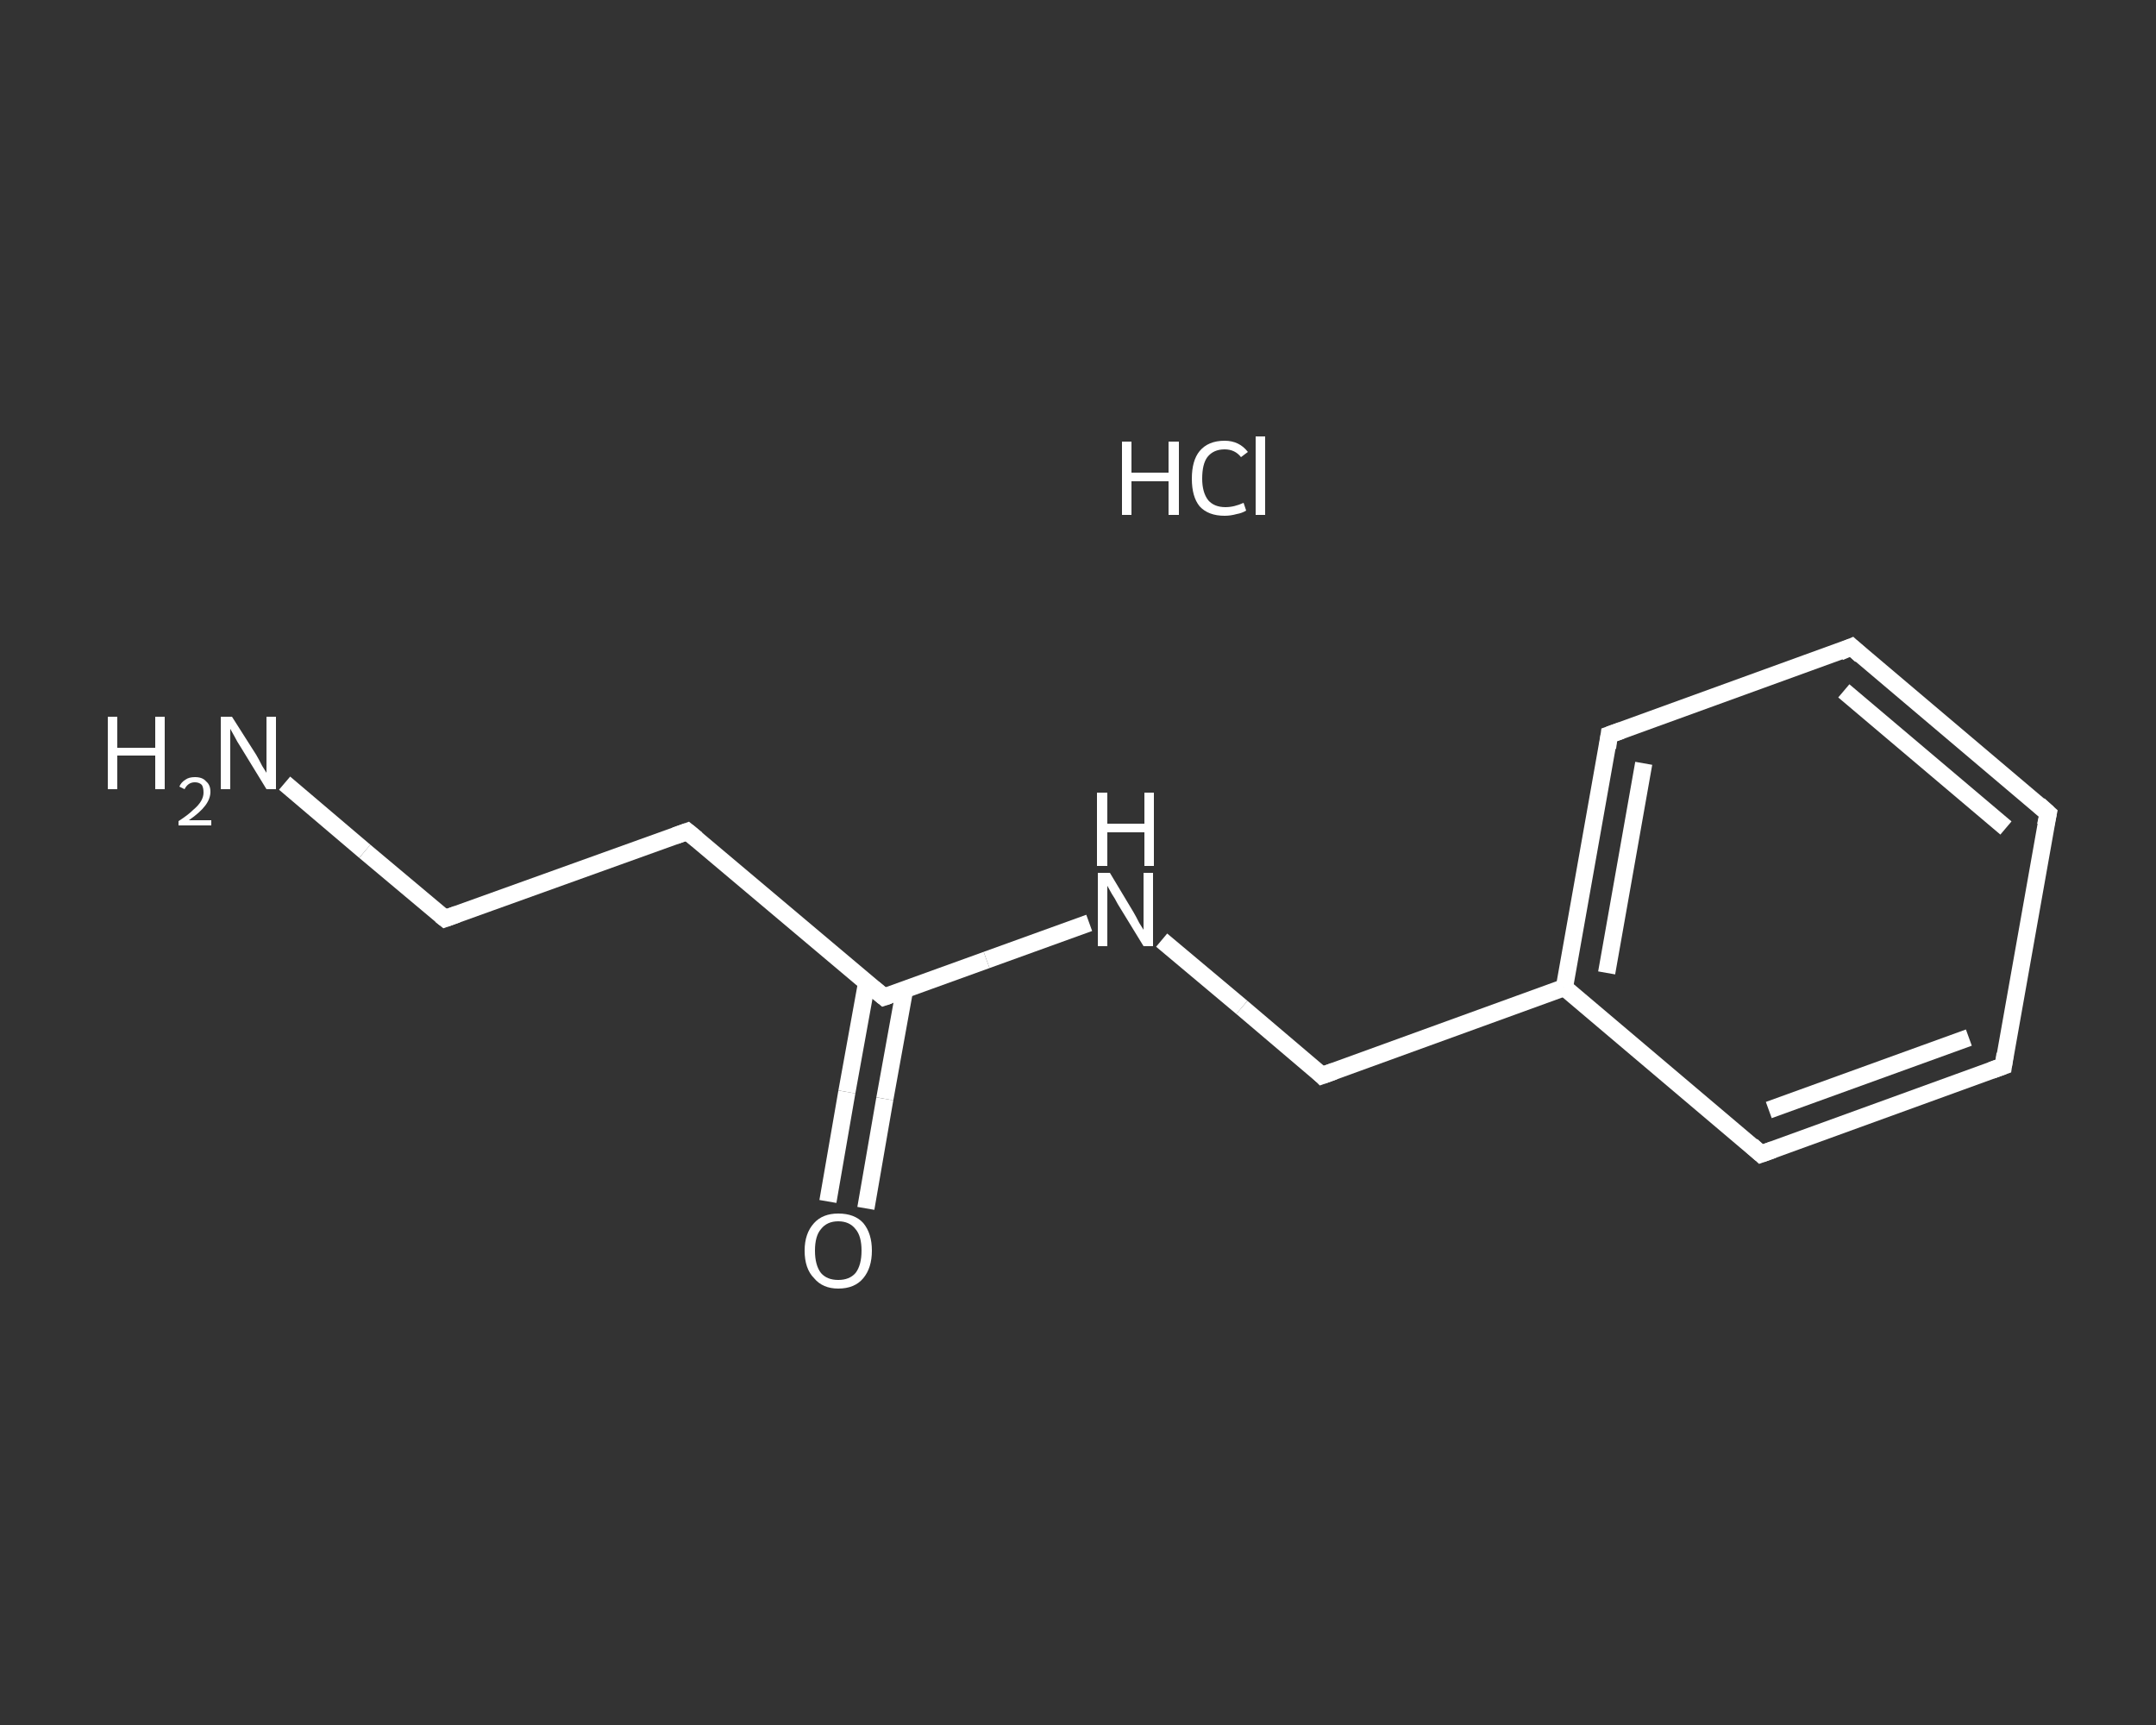 <?xml version='1.0' encoding='iso-8859-1'?>
<svg version='1.1' baseProfile='full'
              xmlns='http://www.w3.org/2000/svg'
                      xmlns:rdkit='http://www.rdkit.org/xml'
                      xmlns:xlink='http://www.w3.org/1999/xlink'
                  xml:space='preserve'
width='250px' height='200px' viewBox='0 0 250 200'>
<rect x="0" y="0" width="250" height="200" fill="#333333" stroke="none"/>
<!-- END OF HEADER -->
<rect style='opacity:1.0;fill:transparent;stroke:none' width='250.0' height='200.0' x='0.0' y='0.0'> </rect>
<path class='bond-0 atom-1 atom-2' d='M 33.0,90.8 L 42.3,98.7' style='fill:none;fill-rule:evenodd;stroke:#FFFFFF;stroke-width:2.0px;stroke-linecap:butt;stroke-linejoin:miter;stroke-opacity:1' />
<path class='bond-0 atom-1 atom-2' d='M 42.3,98.7 L 51.6,106.5' style='fill:none;fill-rule:evenodd;stroke:#FFFFFF;stroke-width:2.0px;stroke-linecap:butt;stroke-linejoin:miter;stroke-opacity:1' />
<path class='bond-1 atom-2 atom-3' d='M 51.6,106.5 L 79.7,96.4' style='fill:none;fill-rule:evenodd;stroke:#FFFFFF;stroke-width:2.0px;stroke-linecap:butt;stroke-linejoin:miter;stroke-opacity:1' />
<path class='bond-2 atom-3 atom-4' d='M 79.7,96.4 L 102.5,115.6' style='fill:none;fill-rule:evenodd;stroke:#FFFFFF;stroke-width:2.0px;stroke-linecap:butt;stroke-linejoin:miter;stroke-opacity:1' />
<path class='bond-3 atom-4 atom-5' d='M 100.5,113.9 L 98.2,126.6' style='fill:none;fill-rule:evenodd;stroke:#FFFFFF;stroke-width:2.0px;stroke-linecap:butt;stroke-linejoin:miter;stroke-opacity:1' />
<path class='bond-3 atom-4 atom-5' d='M 98.2,126.6 L 96.0,139.3' style='fill:none;fill-rule:evenodd;stroke:#FFFFFF;stroke-width:2.0px;stroke-linecap:butt;stroke-linejoin:miter;stroke-opacity:1' />
<path class='bond-3 atom-4 atom-5' d='M 104.9,114.7 L 102.6,127.4' style='fill:none;fill-rule:evenodd;stroke:#FFFFFF;stroke-width:2.0px;stroke-linecap:butt;stroke-linejoin:miter;stroke-opacity:1' />
<path class='bond-3 atom-4 atom-5' d='M 102.6,127.4 L 100.4,140.1' style='fill:none;fill-rule:evenodd;stroke:#FFFFFF;stroke-width:2.0px;stroke-linecap:butt;stroke-linejoin:miter;stroke-opacity:1' />
<path class='bond-4 atom-4 atom-6' d='M 102.5,115.6 L 114.4,111.3' style='fill:none;fill-rule:evenodd;stroke:#FFFFFF;stroke-width:2.0px;stroke-linecap:butt;stroke-linejoin:miter;stroke-opacity:1' />
<path class='bond-4 atom-4 atom-6' d='M 114.4,111.3 L 126.3,107.0' style='fill:none;fill-rule:evenodd;stroke:#FFFFFF;stroke-width:2.0px;stroke-linecap:butt;stroke-linejoin:miter;stroke-opacity:1' />
<path class='bond-5 atom-6 atom-7' d='M 134.7,109.0 L 144.0,116.8' style='fill:none;fill-rule:evenodd;stroke:#FFFFFF;stroke-width:2.0px;stroke-linecap:butt;stroke-linejoin:miter;stroke-opacity:1' />
<path class='bond-5 atom-6 atom-7' d='M 144.0,116.8 L 153.3,124.7' style='fill:none;fill-rule:evenodd;stroke:#FFFFFF;stroke-width:2.0px;stroke-linecap:butt;stroke-linejoin:miter;stroke-opacity:1' />
<path class='bond-6 atom-7 atom-8' d='M 153.3,124.7 L 181.4,114.5' style='fill:none;fill-rule:evenodd;stroke:#FFFFFF;stroke-width:2.0px;stroke-linecap:butt;stroke-linejoin:miter;stroke-opacity:1' />
<path class='bond-7 atom-8 atom-9' d='M 181.4,114.5 L 186.6,85.2' style='fill:none;fill-rule:evenodd;stroke:#FFFFFF;stroke-width:2.0px;stroke-linecap:butt;stroke-linejoin:miter;stroke-opacity:1' />
<path class='bond-7 atom-8 atom-9' d='M 186.3,112.8 L 190.6,88.5' style='fill:none;fill-rule:evenodd;stroke:#FFFFFF;stroke-width:2.0px;stroke-linecap:butt;stroke-linejoin:miter;stroke-opacity:1' />
<path class='bond-8 atom-9 atom-10' d='M 186.6,85.2 L 214.7,75.0' style='fill:none;fill-rule:evenodd;stroke:#FFFFFF;stroke-width:2.0px;stroke-linecap:butt;stroke-linejoin:miter;stroke-opacity:1' />
<path class='bond-9 atom-10 atom-11' d='M 214.7,75.0 L 237.5,94.3' style='fill:none;fill-rule:evenodd;stroke:#FFFFFF;stroke-width:2.0px;stroke-linecap:butt;stroke-linejoin:miter;stroke-opacity:1' />
<path class='bond-9 atom-10 atom-11' d='M 213.8,80.1 L 232.6,96.0' style='fill:none;fill-rule:evenodd;stroke:#FFFFFF;stroke-width:2.0px;stroke-linecap:butt;stroke-linejoin:miter;stroke-opacity:1' />
<path class='bond-10 atom-11 atom-12' d='M 237.5,94.3 L 232.3,123.6' style='fill:none;fill-rule:evenodd;stroke:#FFFFFF;stroke-width:2.0px;stroke-linecap:butt;stroke-linejoin:miter;stroke-opacity:1' />
<path class='bond-11 atom-12 atom-13' d='M 232.3,123.6 L 204.2,133.8' style='fill:none;fill-rule:evenodd;stroke:#FFFFFF;stroke-width:2.0px;stroke-linecap:butt;stroke-linejoin:miter;stroke-opacity:1' />
<path class='bond-11 atom-12 atom-13' d='M 228.3,120.3 L 205.1,128.7' style='fill:none;fill-rule:evenodd;stroke:#FFFFFF;stroke-width:2.0px;stroke-linecap:butt;stroke-linejoin:miter;stroke-opacity:1' />
<path class='bond-12 atom-13 atom-8' d='M 204.2,133.8 L 181.4,114.5' style='fill:none;fill-rule:evenodd;stroke:#FFFFFF;stroke-width:2.0px;stroke-linecap:butt;stroke-linejoin:miter;stroke-opacity:1' />
<path d='M 51.1,106.1 L 51.6,106.5 L 53.0,106.0' style='fill:none;stroke:#FFFFFF;stroke-width:2.0px;stroke-linecap:butt;stroke-linejoin:miter;stroke-opacity:1;' />
<path d='M 78.3,96.9 L 79.7,96.4 L 80.8,97.3' style='fill:none;stroke:#FFFFFF;stroke-width:2.0px;stroke-linecap:butt;stroke-linejoin:miter;stroke-opacity:1;' />
<path d='M 101.3,114.6 L 102.5,115.6 L 103.1,115.4' style='fill:none;stroke:#FFFFFF;stroke-width:2.0px;stroke-linecap:butt;stroke-linejoin:miter;stroke-opacity:1;' />
<path d='M 152.9,124.3 L 153.3,124.7 L 154.7,124.2' style='fill:none;stroke:#FFFFFF;stroke-width:2.0px;stroke-linecap:butt;stroke-linejoin:miter;stroke-opacity:1;' />
<path d='M 186.4,86.7 L 186.6,85.2 L 188.0,84.7' style='fill:none;stroke:#FFFFFF;stroke-width:2.0px;stroke-linecap:butt;stroke-linejoin:miter;stroke-opacity:1;' />
<path d='M 213.3,75.6 L 214.7,75.0 L 215.8,76.0' style='fill:none;stroke:#FFFFFF;stroke-width:2.0px;stroke-linecap:butt;stroke-linejoin:miter;stroke-opacity:1;' />
<path d='M 236.4,93.3 L 237.5,94.3 L 237.2,95.7' style='fill:none;stroke:#FFFFFF;stroke-width:2.0px;stroke-linecap:butt;stroke-linejoin:miter;stroke-opacity:1;' />
<path d='M 232.5,122.2 L 232.3,123.6 L 230.9,124.1' style='fill:none;stroke:#FFFFFF;stroke-width:2.0px;stroke-linecap:butt;stroke-linejoin:miter;stroke-opacity:1;' />
<path d='M 205.6,133.3 L 204.2,133.8 L 203.1,132.8' style='fill:none;stroke:#FFFFFF;stroke-width:2.0px;stroke-linecap:butt;stroke-linejoin:miter;stroke-opacity:1;' />
<path class='atom-0' d='M 130.1 51.2
L 131.2 51.2
L 131.2 54.8
L 135.5 54.8
L 135.5 51.2
L 136.7 51.2
L 136.7 59.7
L 135.5 59.7
L 135.5 55.8
L 131.2 55.8
L 131.2 59.7
L 130.1 59.7
L 130.1 51.2
' fill='#FFFFFF'/>
<path class='atom-0' d='M 138.2 55.5
Q 138.2 53.4, 139.1 52.3
Q 140.1 51.1, 142.0 51.1
Q 143.7 51.1, 144.7 52.4
L 143.9 53.0
Q 143.2 52.1, 142.0 52.1
Q 140.7 52.1, 140.0 53.0
Q 139.4 53.8, 139.4 55.5
Q 139.4 57.1, 140.1 58.0
Q 140.8 58.8, 142.1 58.8
Q 143.1 58.8, 144.2 58.3
L 144.5 59.2
Q 144.0 59.5, 143.4 59.6
Q 142.7 59.8, 142.0 59.8
Q 140.1 59.8, 139.1 58.7
Q 138.2 57.6, 138.2 55.5
' fill='#FFFFFF'/>
<path class='atom-0' d='M 145.6 50.6
L 146.7 50.6
L 146.7 59.7
L 145.6 59.7
L 145.6 50.6
' fill='#FFFFFF'/>
<path class='atom-1' d='M 12.5 83.1
L 13.6 83.1
L 13.6 86.7
L 18.0 86.7
L 18.0 83.1
L 19.1 83.1
L 19.1 91.5
L 18.0 91.5
L 18.0 87.6
L 13.6 87.6
L 13.6 91.5
L 12.5 91.5
L 12.5 83.1
' fill='#FFFFFF'/>
<path class='atom-1' d='M 20.8 91.2
Q 21.0 90.7, 21.5 90.4
Q 21.9 90.1, 22.6 90.1
Q 23.5 90.1, 23.9 90.6
Q 24.4 91.0, 24.4 91.8
Q 24.4 92.6, 23.8 93.4
Q 23.2 94.2, 21.9 95.1
L 24.5 95.1
L 24.5 95.7
L 20.7 95.7
L 20.7 95.2
Q 21.8 94.5, 22.4 93.9
Q 23.0 93.4, 23.3 92.9
Q 23.6 92.4, 23.6 91.9
Q 23.6 91.3, 23.4 91.0
Q 23.1 90.7, 22.6 90.7
Q 22.2 90.7, 21.9 90.9
Q 21.6 91.1, 21.4 91.5
L 20.8 91.2
' fill='#FFFFFF'/>
<path class='atom-1' d='M 26.9 83.1
L 29.7 87.5
Q 30.0 88.0, 30.4 88.8
Q 30.9 89.6, 30.9 89.6
L 30.9 83.1
L 32.0 83.1
L 32.0 91.5
L 30.9 91.5
L 27.9 86.6
Q 27.5 86.0, 27.2 85.4
Q 26.8 84.7, 26.7 84.5
L 26.7 91.5
L 25.6 91.5
L 25.6 83.1
L 26.9 83.1
' fill='#FFFFFF'/>
<path class='atom-5' d='M 93.3 145.0
Q 93.3 143.0, 94.4 141.8
Q 95.4 140.7, 97.2 140.7
Q 99.1 140.7, 100.1 141.8
Q 101.1 143.0, 101.1 145.0
Q 101.1 147.0, 100.1 148.2
Q 99.1 149.4, 97.2 149.4
Q 95.4 149.4, 94.4 148.2
Q 93.3 147.1, 93.3 145.0
M 97.2 148.4
Q 98.5 148.4, 99.2 147.6
Q 99.9 146.7, 99.9 145.0
Q 99.9 143.3, 99.2 142.5
Q 98.5 141.6, 97.2 141.6
Q 95.9 141.6, 95.2 142.5
Q 94.5 143.3, 94.5 145.0
Q 94.5 146.7, 95.2 147.6
Q 95.9 148.4, 97.2 148.4
' fill='#FFFFFF'/>
<path class='atom-6' d='M 128.7 101.2
L 131.4 105.7
Q 131.7 106.2, 132.1 107.0
Q 132.6 107.8, 132.6 107.8
L 132.6 101.2
L 133.7 101.2
L 133.7 109.7
L 132.6 109.7
L 129.6 104.8
Q 129.3 104.2, 128.9 103.6
Q 128.5 102.9, 128.4 102.7
L 128.4 109.7
L 127.3 109.7
L 127.3 101.2
L 128.7 101.2
' fill='#FFFFFF'/>
<path class='atom-6' d='M 127.2 91.9
L 128.4 91.9
L 128.4 95.5
L 132.7 95.5
L 132.7 91.9
L 133.8 91.9
L 133.8 100.4
L 132.7 100.4
L 132.7 96.5
L 128.4 96.5
L 128.4 100.4
L 127.2 100.4
L 127.2 91.9
' fill='#FFFFFF'/>
</svg>
